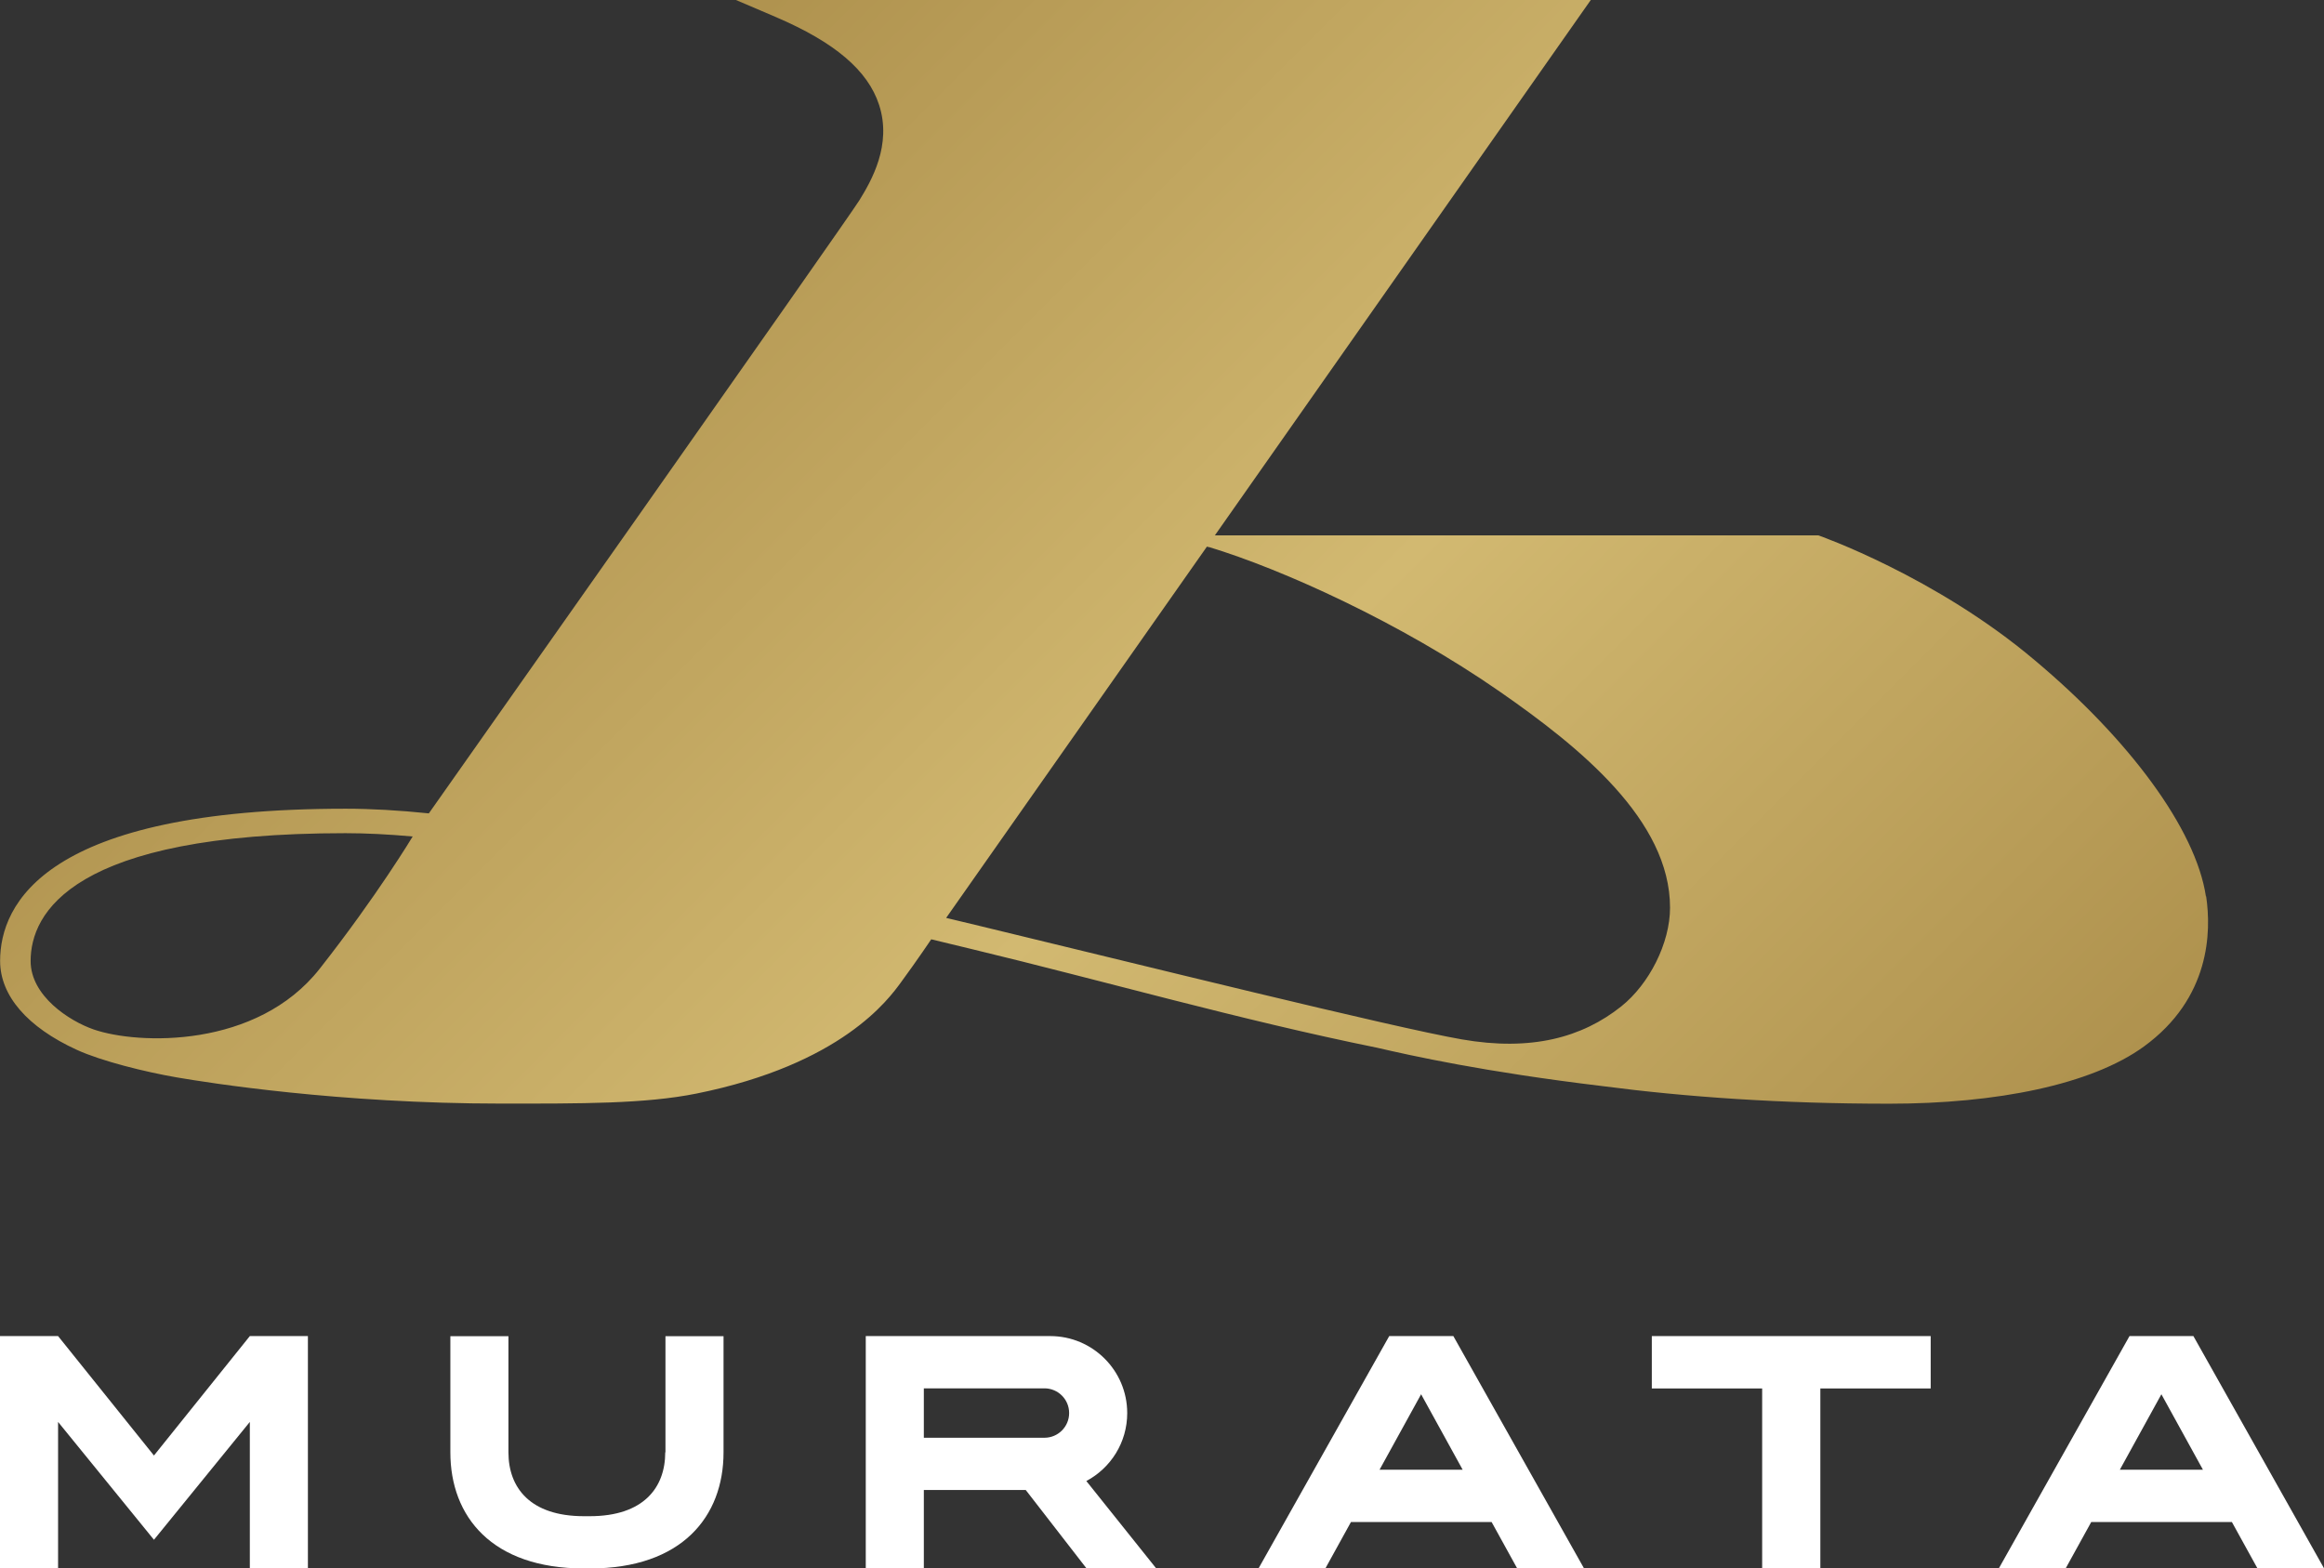 <?xml version="1.0" encoding="UTF-8"?><svg id="_レイヤー_2" xmlns="http://www.w3.org/2000/svg" xmlns:xlink="http://www.w3.org/1999/xlink" viewBox="0 0 204.09 137.76"><rect x="0" y="0" width="204.09" height="137.76" fill="#333333" stroke="none"/><defs><style>.cls-1{fill:#fff;}.cls-1,.cls-2{stroke-width:0px;}.cls-2{fill:url(#_名称未設定グラデーション_6);}</style><linearGradient id="_名称未設定グラデーション_6" x1="45.49" y1="19.14" x2="153.4" y2="127.05" gradientUnits="userSpaceOnUse"><stop offset="0" stop-color="#af924e"/><stop offset=".5" stop-color="#d2b971"/><stop offset="1" stop-color="#af924e"/></linearGradient></defs><g id="_レイヤー_1-2"><path class="cls-2" d="m193.72,78.73c-.89-5.91-6.74-13.79-15.02-20.73-8.75-7.4-19.02-10.98-19.02-10.98h-52.99L138.59,1.58l1.11-1.58h-75.07l3.51,1.5c5.18,2.22,8.08,4.69,9.06,7.71,1.15,3.53-.69,6.69-1.73,8.38-1.02,1.66-37.81,53.85-37.81,53.85-2.63-.27-5.08-.41-7.3-.41-26.41,0-30.35,8.37-30.35,13.37,0,3.05,2.39,5.82,6.74,7.81,2.16.99,6.04,1.95,8.78,2.42s14.23,2.3,28.52,2.3c6.96,0,12.58.03,17.11-.88,12.75-2.57,16.87-8.28,17.96-9.77,1.48-2.02,2.66-3.78,2.66-3.78,1.17.28,2.34.56,3.52.85,11.54,2.78,23.67,6.25,35.62,8.67,3.07.71,9.39,2.12,19.78,3.37,7.32.96,15.72,1.55,25.19,1.55s17.78-1.68,22.38-5.02c5.84-4.25,5.93-10.09,5.47-13.2Zm-163.37-5.55c1.81,0,3.78.1,5.89.29,0,0-3.09,5.16-8.16,11.61-5.51,7.02-15.93,6.69-19.85,5.34-2.16-.75-5.54-2.95-5.54-6.01,0-4.19,3.59-11.23,27.65-11.23Zm75.83-25.13c6.4,1.94,16.79,6.62,25.55,12.71,7.01,4.87,14.93,11.28,14.93,18.96,0,3.13-1.84,6.72-4.28,8.67-3.45,2.75-7.92,3.96-14.01,2.9s-28.6-6.65-42.32-9.96c-.99-.24-1.97-.48-2.96-.71l22.9-32.61.18.05Z"/><polygon class="cls-1" points="145.06 117.35 145.06 121.95 154.75 121.95 154.75 137.76 159.86 137.76 159.86 121.95 169.55 121.95 169.55 117.35 145.06 117.35"/><polygon class="cls-1" points="21.94 117.35 13.52 127.84 5.1 117.35 0 117.35 0 137.76 5.1 137.76 5.1 124.89 13.52 135.24 21.94 124.89 21.94 137.76 27.04 137.76 27.04 117.35 21.94 117.35"/><path class="cls-1" d="m98.99,124.11h0c0-3.73-3.03-6.76-6.76-6.76h-16.2v20.41h5.1v-6.89h8.95l5.34,6.89h6.12l-6.14-7.68c2.14-1.14,3.59-3.38,3.59-5.97Zm-17.86-2.17h10.59c1.2,0,2.17.97,2.17,2.17s-.97,2.17-2.17,2.17h-10.59v-4.34Z"/><path class="cls-1" d="m122,117.35l-11.48,20.41h5.87l2.25-4.08h12.35l2.25,4.08h5.87l-11.48-20.41h-5.61Zm6.45,11.74h-7.3l3.65-6.63,3.65,6.63Z"/><path class="cls-1" d="m198.23,137.76h5.87l-11.48-20.41h-5.61l-11.48,20.41h5.87l2.25-4.08h12.35l2.25,4.08Zm-12.07-8.67l3.65-6.63,3.65,6.63h-7.3Z"/><path class="cls-1" d="m58.42,127.56c0,3.1-1.9,5.61-6.63,5.61h-.51c-4.73,0-6.63-2.51-6.63-5.61v-10.2h-5.1v10.2c0,5.64,3.64,10.2,11.74,10.2h.51c8.1,0,11.74-4.57,11.74-10.2v-10.2h-5.1v10.2Z"/></g></svg>